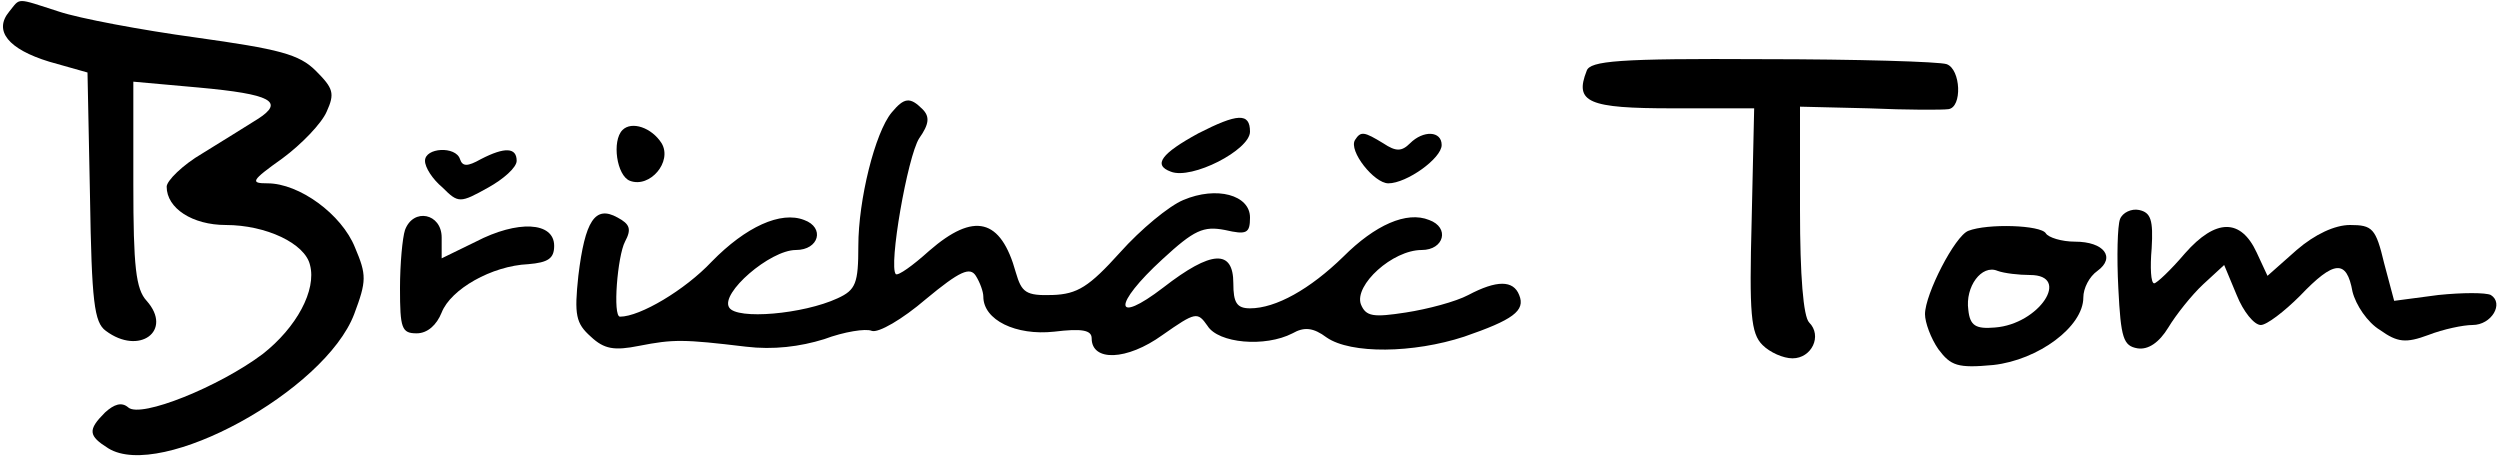 <?xml version="1.0" standalone="no"?>
<!DOCTYPE svg PUBLIC "-//W3C//DTD SVG 20010904//EN"
 "http://www.w3.org/TR/2001/REC-SVG-20010904/DTD/svg10.dtd">
<svg version="1.0" xmlns="http://www.w3.org/2000/svg"
 width="300pt" height="55pt" viewBox="0 0 300 55"
 preserveAspectRatio="xMidYMid meet">
<g transform="translate(0,55) scale(0.1,-0.1)"
fill="#000000" stroke="none">
<path d="M11 536 c-19 -23 -1 -45 48 -60 l46 -13 3 -149 c2 -126 5 -151 19
-161 40 -30 81 0 49 36 -13 14 -16 41 -16 140 l0 123 78 -7 c88 -8 104 -17 71
-38 -13 -8 -43 -27 -66 -41 -24 -14 -43 -33 -43 -40 0 -26 31 -46 71 -46 48 0
95 -22 101 -48 8 -30 -16 -75 -57 -107 -52 -39 -146 -77 -161 -64 -8 7 -17 4
-28 -6 -21 -21 -20 -28 4 -43 63 -39 260 69 295 161 15 40 15 47 1 80 -16 40
-67 77 -105 77 -21 0 -20 3 18 30 23 17 47 42 53 56 10 22 8 28 -13 49 -20 20
-44 26 -144 40 -66 9 -140 23 -164 31 -53 17 -46 17 -60 0z"/>
<path d="M1904 465 c-15 -38 2 -45 103 -45 l98 0 -3 -134 c-3 -113 -1 -136 13
-150 9 -9 25 -16 36 -16 23 0 36 27 20 43 -7 7 -11 56 -11 135 l0 124 83 -2
c45 -2 88 -2 95 -1 17 2 15 48 -2 54 -8 3 -108 6 -221 6 -173 1 -207 -2 -211
-14z"/>
<path d="M1070 415 c-20 -24 -40 -105 -40 -160 0 -45 -3 -53 -25 -63 -41 -19
-121 -26 -130 -11 -11 17 49 69 80 69 28 0 35 27 10 36 -28 11 -70 -8 -111
-50 -32 -34 -86 -66 -110 -66 -9 0 -3 73 6 90 8 15 6 21 -9 29 -27 15 -39 -4
-47 -70 -5 -47 -3 -57 15 -73 16 -15 28 -17 58 -11 41 8 53 8 128 -1 33 -4 65
0 94 9 24 9 50 13 57 10 8 -3 37 14 65 38 41 34 53 39 60 28 5 -8 9 -19 9 -25
0 -28 39 -47 85 -42 33 4 45 2 45 -8 0 -28 42 -27 85 4 40 28 42 28 54 11 13
-21 69 -26 102 -9 14 8 25 7 41 -5 29 -20 104 -19 165 1 58 20 74 31 66 50 -7
18 -27 18 -61 0 -15 -8 -49 -17 -75 -21 -39 -6 -48 -5 -54 10 -8 23 38 65 73
65 27 0 34 27 9 36 -27 11 -65 -6 -103 -44 -40 -39 -81 -62 -112 -62 -16 0
-20 7 -20 30 0 41 -26 40 -84 -5 -60 -46 -61 -21 -1 34 38 35 49 40 75 35 26
-6 30 -4 30 15 0 27 -40 38 -80 21 -17 -7 -51 -35 -76 -63 -37 -41 -51 -50
-81 -51 -32 -1 -37 3 -44 27 -18 65 -50 73 -104 26 -20 -18 -37 -30 -40 -28
-9 9 14 141 28 163 12 17 13 26 4 35 -15 15 -22 14 -37 -4z"/>
<path d="M1438 390 c-44 -24 -55 -38 -33 -46 25 -10 95 26 95 48 0 23 -15 22
-62 -2z"/>
<path d="M747 394 c-13 -13 -7 -55 9 -61 24 -9 51 23 38 45 -12 19 -36 27 -47
16z"/>
<path d="M1626 382 c-8 -13 23 -52 40 -52 22 0 64 30 64 46 0 17 -22 18 -38 2
-10 -10 -17 -10 -32 0 -23 14 -27 15 -34 4z"/>
<path d="M510 357 c0 -8 9 -22 21 -32 19 -19 21 -19 55 0 18 10 34 24 34 32 0
16 -14 17 -43 2 -16 -9 -22 -9 -25 0 -5 16 -42 14 -42 -2z"/>
<path d="M2544 287 c-3 -8 -4 -45 -2 -83 3 -60 6 -69 23 -72 13 -2 26 7 37 25
9 15 28 39 42 52 l25 23 15 -36 c8 -20 21 -36 29 -36 7 0 28 16 47 35 41 43
56 44 63 5 4 -16 18 -37 33 -46 21 -15 31 -16 58 -6 18 7 42 12 53 12 23 0 38
26 22 36 -6 3 -34 3 -63 0 l-53 -7 -12 45 c-10 42 -14 46 -41 46 -18 0 -42
-11 -64 -30 l-35 -31 -13 28 c-19 41 -49 41 -86 -1 -17 -20 -34 -36 -37 -36
-4 0 -5 19 -3 42 2 34 -1 43 -15 46 -9 2 -20 -3 -23 -11z"/>
<path d="M486 274 c-3 -9 -6 -40 -6 -70 0 -48 2 -54 20 -54 13 0 24 10 30 25
11 28 60 56 104 58 24 2 31 7 31 22 0 29 -44 31 -94 5 l-41 -20 0 25 c0 29
-34 36 -44 9z"/>
<path d="M2362 273 c-16 -6 -52 -76 -52 -100 0 -10 7 -29 16 -42 15 -20 23
-23 66 -19 54 6 108 46 108 81 0 11 7 25 17 32 22 16 8 35 -27 35 -16 0 -32 5
-35 10 -6 10 -70 12 -93 3z m74 -53 c50 0 11 -59 -42 -63 -23 -2 -30 2 -32 21
-4 28 16 55 35 47 8 -3 26 -5 39 -5z"/>
</g>
</svg>
